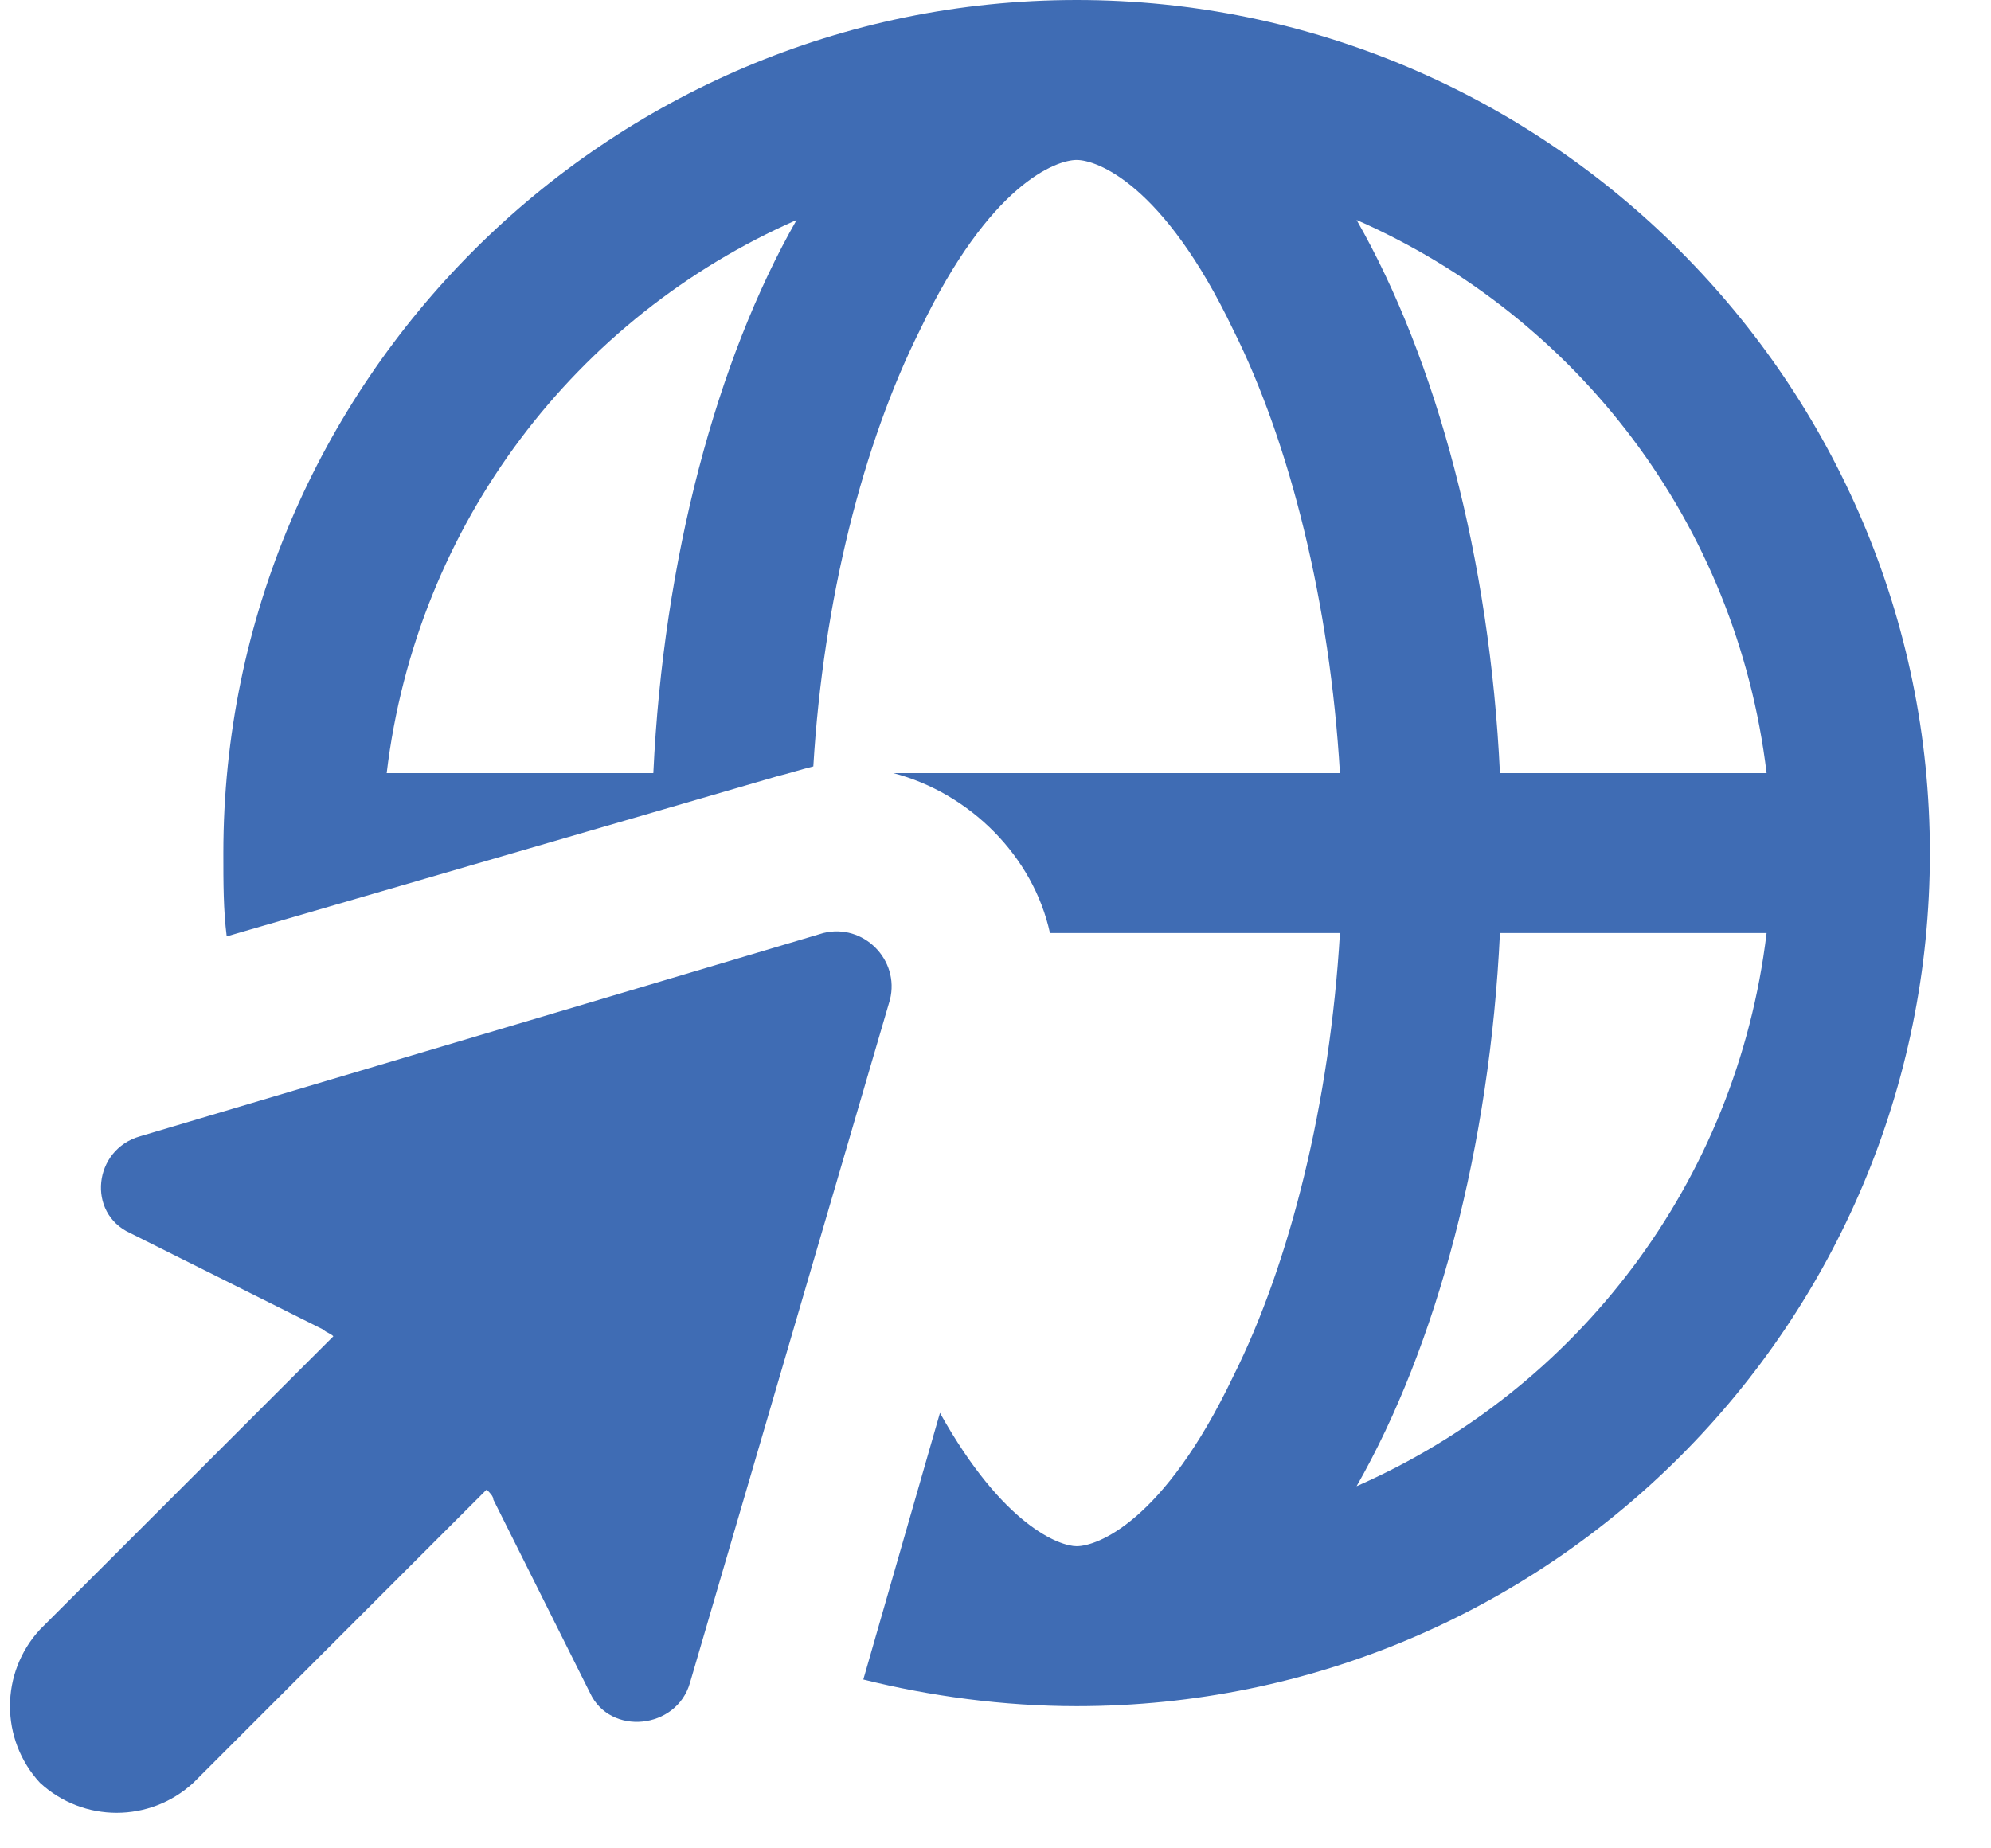 <svg width="28" height="26" viewBox="0 0 28 26" fill="none" xmlns="http://www.w3.org/2000/svg">
<path d="M17.344 19.359C18.141 17.766 18.703 15.516 18.844 13.125H14.766C14.531 12.047 13.641 11.156 12.562 10.875H18.844C18.703 8.484 18.141 6.234 17.344 4.641C16.359 2.578 15.422 2.25 15.141 2.25C14.859 2.25 13.922 2.578 12.938 4.641C12.141 6.234 11.578 8.438 11.438 10.781C11.25 10.828 11.109 10.875 10.922 10.922L3.188 13.172C3.141 12.797 3.141 12.422 3.141 12C3.141 5.391 8.531 0 15.141 0C21.75 0 27.141 5.391 27.141 12C27.141 18.609 21.797 24 15.141 24C14.109 24 13.078 23.859 12.141 23.625L13.219 19.875C14.109 21.469 14.906 21.75 15.141 21.75C15.422 21.75 16.359 21.422 17.344 19.359ZM21.094 13.125C20.953 16.125 20.203 18.938 19.078 20.906C22.172 19.547 24.422 16.641 24.844 13.125H21.094ZM24.844 10.875C24.422 7.359 22.172 4.453 19.078 3.094C20.203 5.062 20.953 7.875 21.094 10.875H24.844ZM9.188 10.875C9.328 7.875 10.078 5.062 11.203 3.094C8.109 4.453 5.859 7.359 5.438 10.875H9.188ZM1.969 15.984L11.578 13.125C12.141 12.984 12.656 13.5 12.516 14.062L9.703 23.672C9.516 24.328 8.578 24.422 8.297 23.812L6.938 21.094C6.938 21.047 6.891 21 6.844 20.953L2.719 25.078C2.109 25.641 1.172 25.641 0.562 25.078C0 24.469 0 23.531 0.562 22.922L4.688 18.797C4.641 18.75 4.594 18.75 4.547 18.703L1.828 17.344C1.219 17.062 1.312 16.172 1.969 15.984Z" fill="#3F6CB4"/>
</svg>
